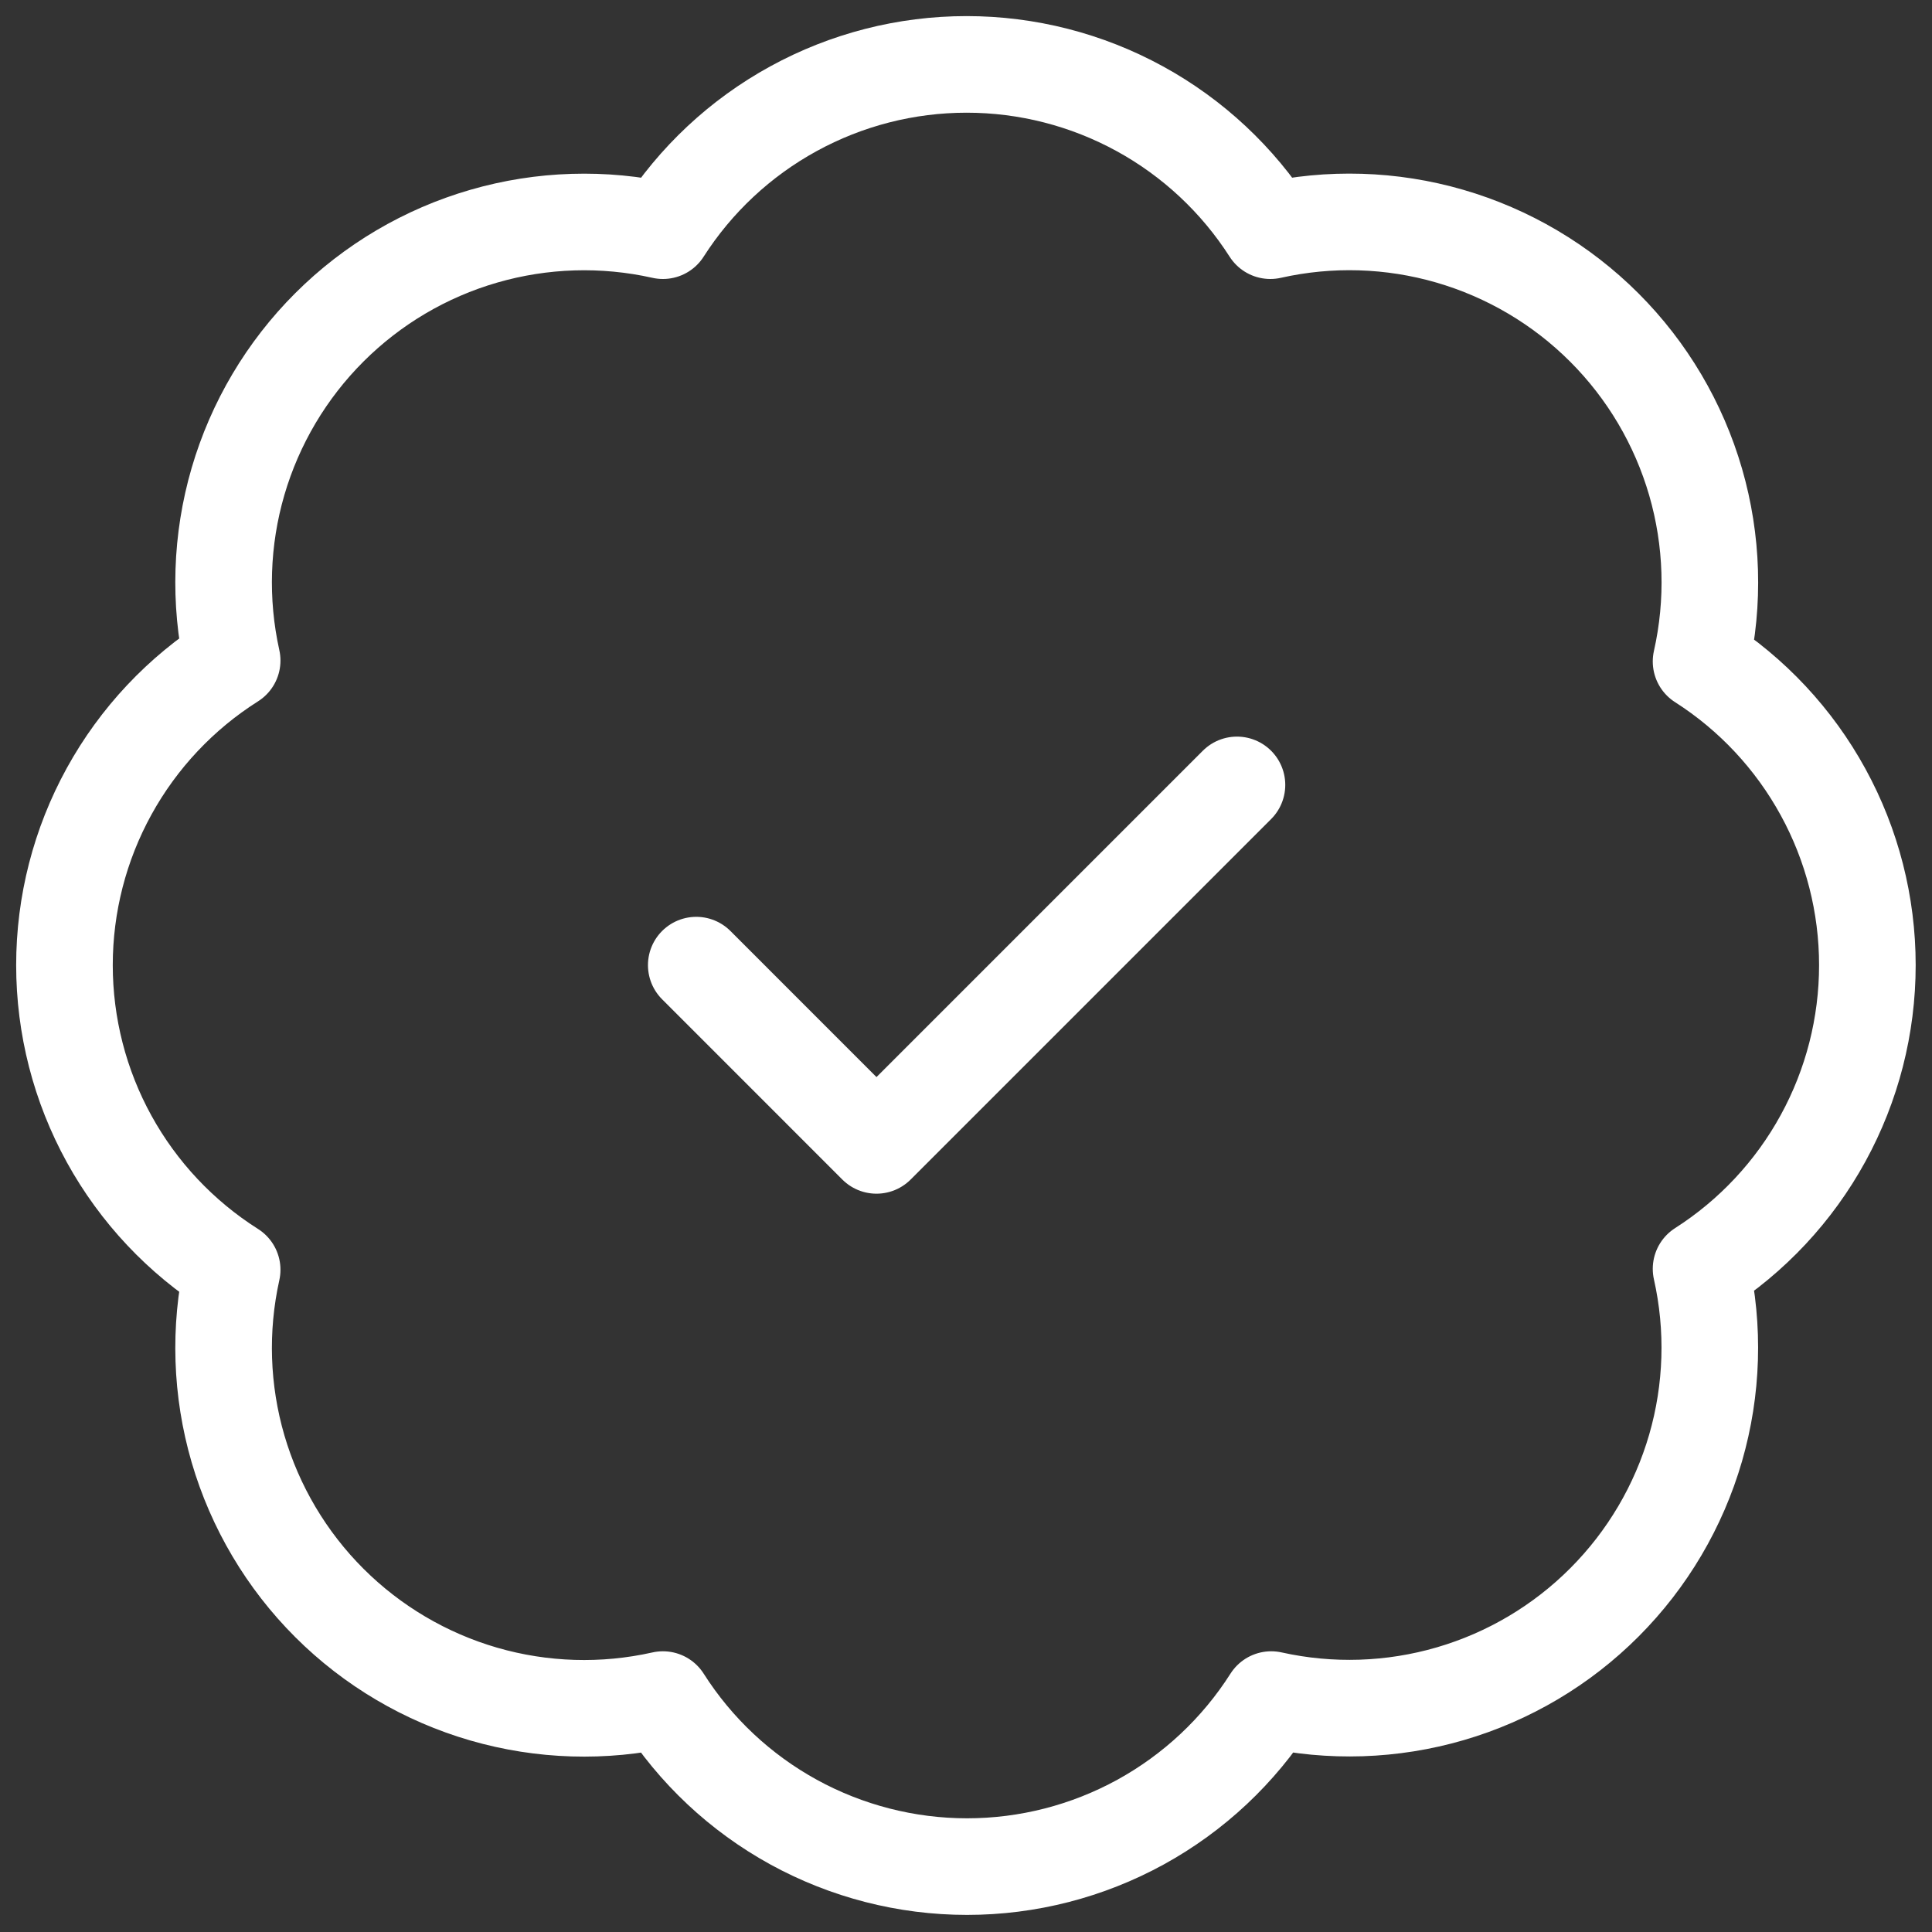 <svg width="60" height="60" viewBox="0 0 60 60" fill="none" xmlns="http://www.w3.org/2000/svg">
<rect x="0" y="0" width="60" height="60" fill="#333333" stroke="none"/>
<path d="M7.21 20.514C6.802 18.674 6.864 16.76 7.392 14.951C7.921 13.142 8.897 11.495 10.231 10.164C11.565 8.832 13.214 7.859 15.025 7.335C16.835 6.811 18.749 6.752 20.588 7.164C21.6 5.581 22.995 4.278 24.643 3.376C26.291 2.473 28.14 2 30.019 2C31.898 2 33.747 2.473 35.396 3.376C37.044 4.278 38.438 5.581 39.451 7.164C41.293 6.75 43.21 6.808 45.023 7.334C46.836 7.86 48.487 8.835 49.822 10.17C51.157 11.505 52.133 13.156 52.659 14.97C53.184 16.783 53.243 18.7 52.828 20.542C54.412 21.554 55.715 22.949 56.617 24.597C57.52 26.245 57.993 28.094 57.993 29.973C57.993 31.852 57.52 33.702 56.617 35.35C55.715 36.998 54.412 38.393 52.828 39.405C53.241 41.244 53.182 43.158 52.658 44.968C52.133 46.779 51.16 48.427 49.829 49.761C48.498 51.096 46.851 52.072 45.042 52.6C43.232 53.128 41.319 53.191 39.479 52.782C38.468 54.372 37.072 55.68 35.421 56.587C33.77 57.493 31.917 57.969 30.033 57.969C28.15 57.969 26.297 57.493 24.645 56.587C22.994 55.68 21.599 54.372 20.588 52.782C18.749 53.195 16.835 53.136 15.025 52.612C13.214 52.087 11.565 51.114 10.231 49.783C8.897 48.452 7.921 46.805 7.392 44.996C6.864 43.186 6.802 41.273 7.21 39.433C5.615 38.423 4.301 37.026 3.39 35.373C2.479 33.719 2.002 31.861 2.002 29.973C2.002 28.085 2.479 26.228 3.39 24.574C4.301 22.92 5.615 21.523 7.21 20.514Z" stroke="white" stroke-width="3" stroke-linecap="round" stroke-linejoin="round"/>
<path d="M21.623 29.973L27.22 35.571L38.415 24.376" stroke="white" stroke-width="3" stroke-linecap="round" stroke-linejoin="round"/>
</svg>
